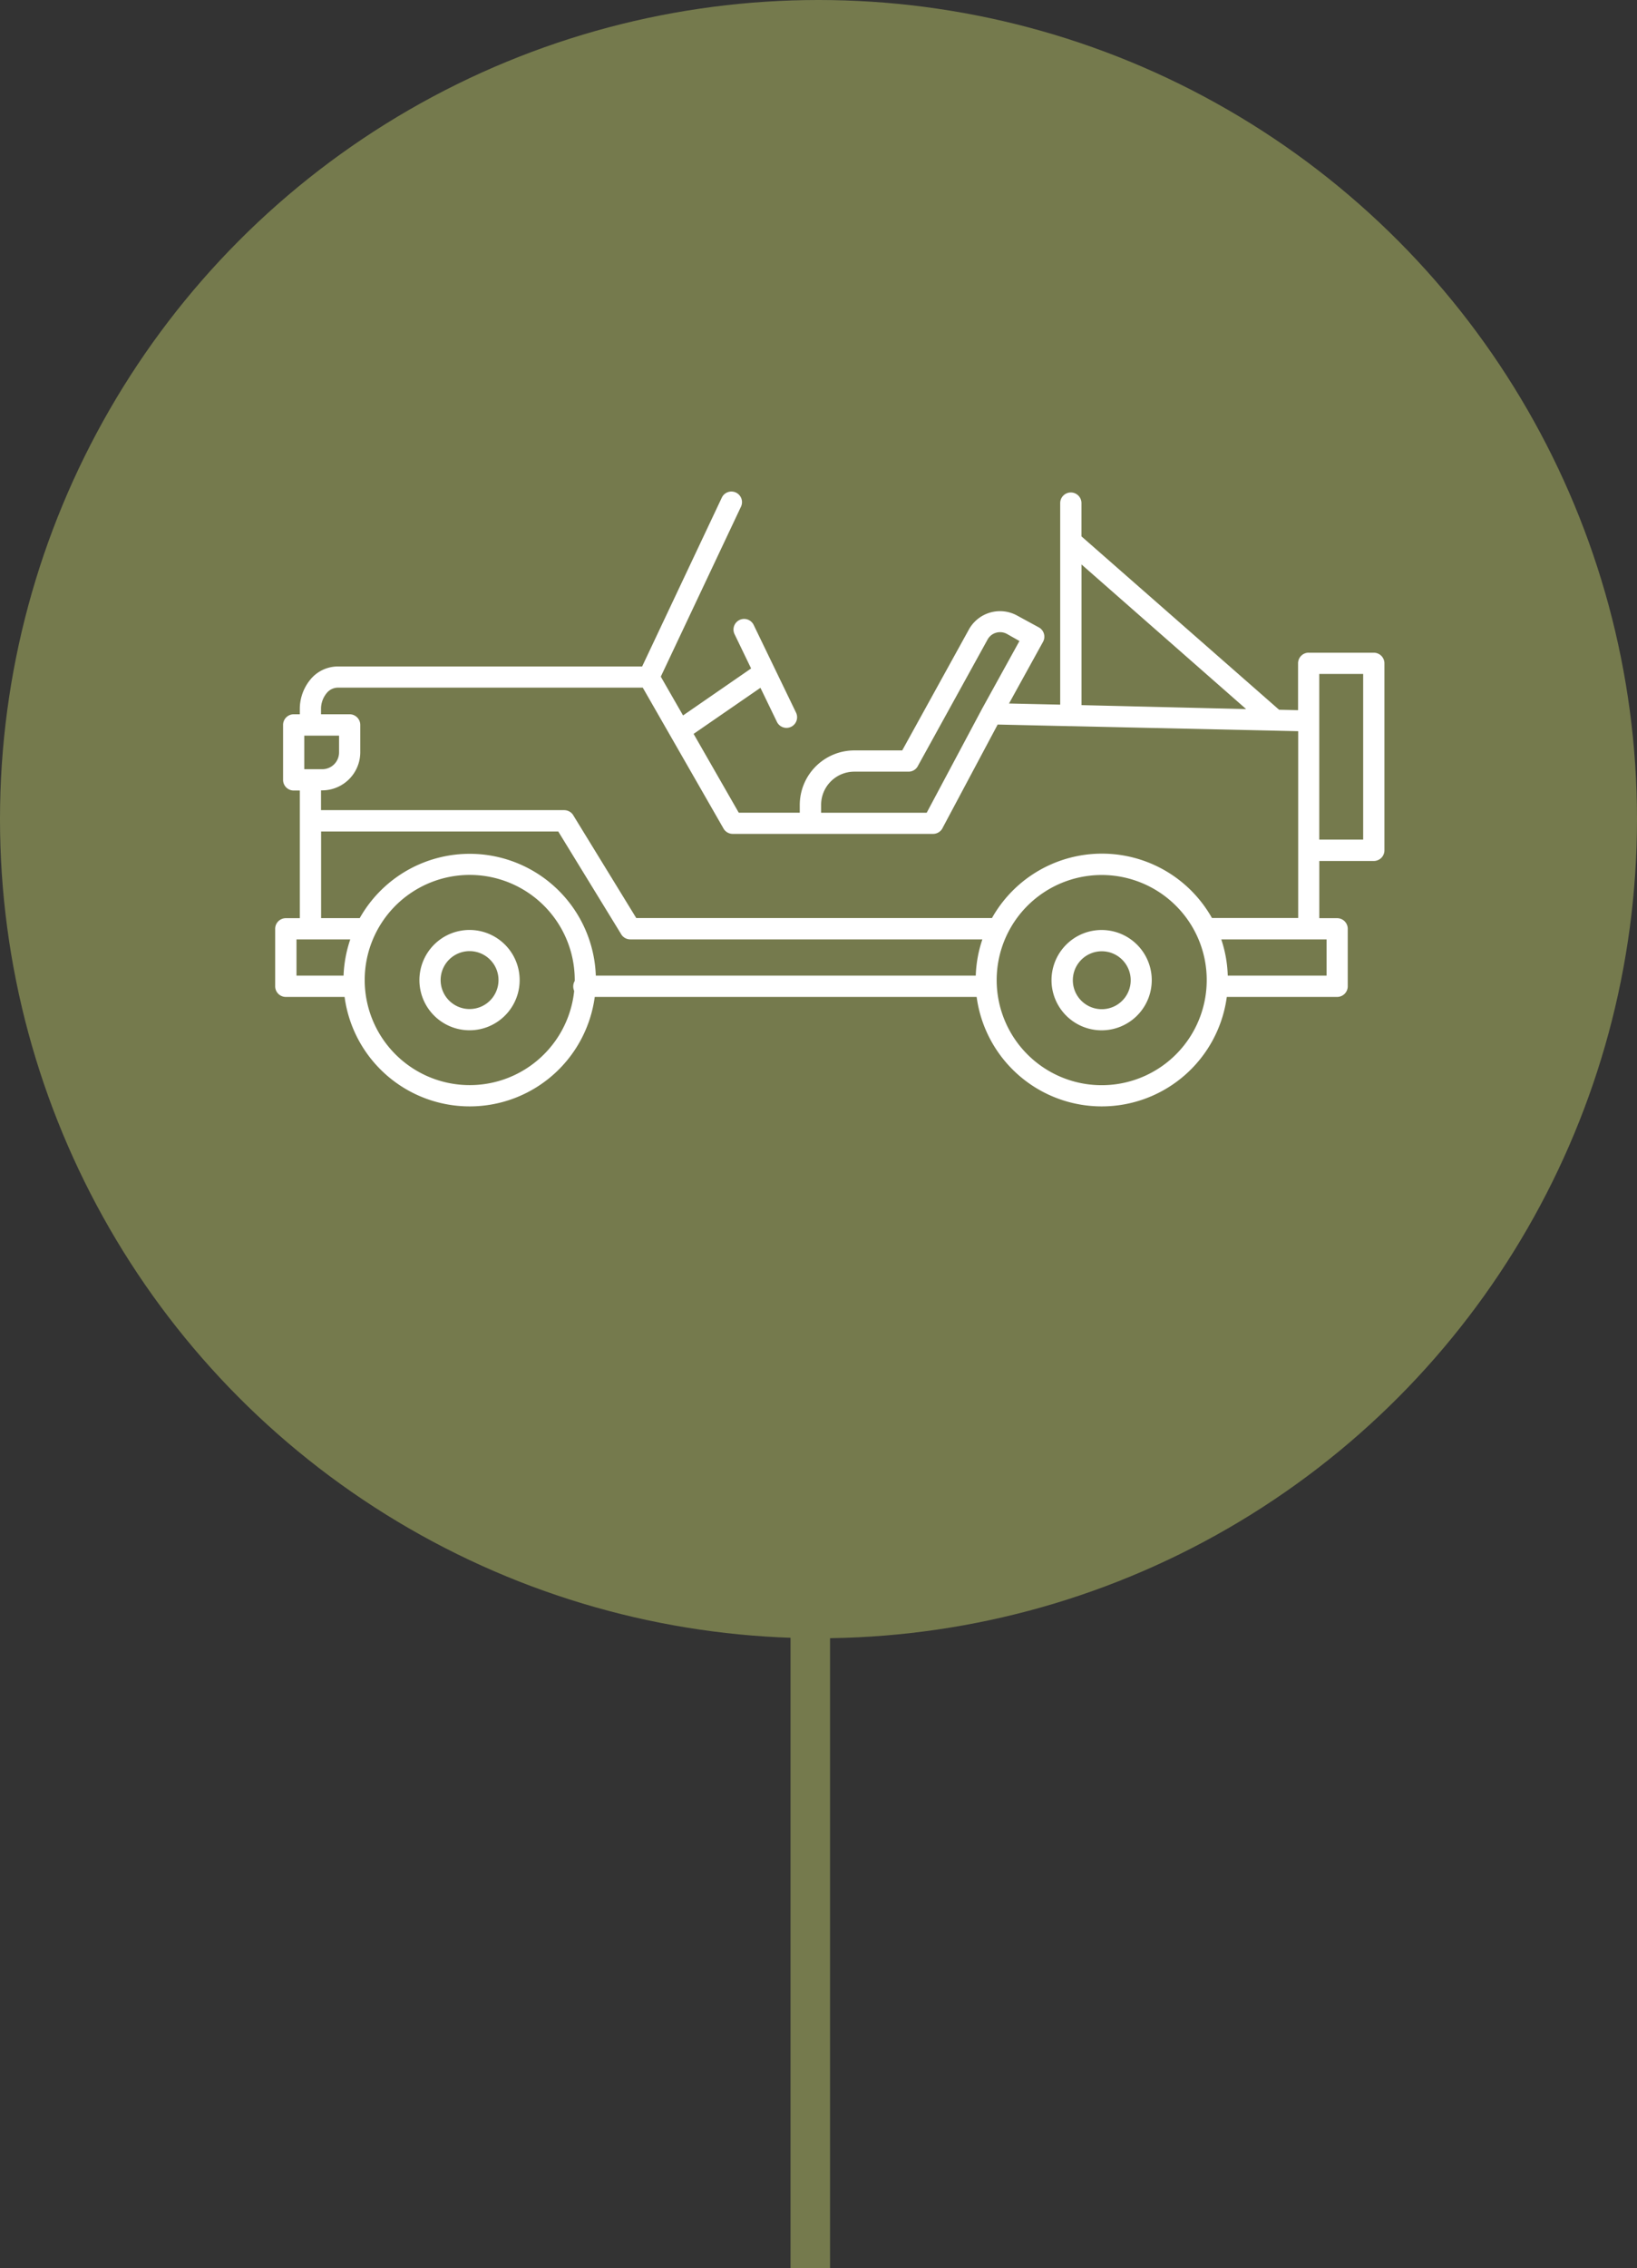 <svg id="UTV" xmlns="http://www.w3.org/2000/svg" width="41.416" height="57.341" viewBox="0 0 41.416 57.341">
  <rect x="0" y="0" width="41.416" height="57.341" fill="#333333" stroke="none"/>
  <circle id="Ellipse_101" data-name="Ellipse 101" cx="20.708" cy="20.708" r="20.708" fill="#757a4d"/>
  <line id="Line_8455" data-name="Line 8455" y1="24.996" transform="translate(20.5 32.345)" fill="none" stroke="#757a4d" stroke-width="1"/>
  <path id="Path_24912" data-name="Path 24912" d="M5.437,11.835a.732.732,0,1,0,.213.516.728.728,0,0,0-.213-.516m-.516-.751a1.268,1.268,0,1,1-.9.371,1.264,1.264,0,0,1,.9-.371m17.87-.61a2.657,2.657,0,1,0,.777,1.878,2.648,2.648,0,0,0-.777-1.878m-1.362,1.362a.732.732,0,1,1-.516-.213.728.728,0,0,1,.516.213m-.516-.751a1.268,1.268,0,1,1-.9.371,1.263,1.263,0,0,1,.9-.371M24.1,12.238h2.5v-.916H23.936A3.178,3.178,0,0,1,24.1,12.238ZM1.9,11.322H.539v.916H1.73A3.21,3.21,0,0,1,1.9,11.322Zm5.665,1.3a2.657,2.657,0,1,1,.014-.269v.02a.263.263,0,0,0-.038.138A.27.27,0,0,0,7.562,12.619Zm10.327-1.3a3.157,3.157,0,0,0-.167.916H8.112a3.193,3.193,0,0,0-5.973-1.453H1.162V8.595h6l1.583,2.582a.269.269,0,0,0,.239.145h8.9Zm-.016-5.813a.114.114,0,0,1,.009-.018l.945-1.712L18.513,3.6a.362.362,0,0,0-.274-.03.358.358,0,0,0-.215.171L16.266,6.928a.266.266,0,0,1-.242.154H14.651a.84.84,0,0,0-.839.839v.2h2.671l1.391-2.609ZM24.565,5.5,20.4,1.844V5.4ZM1.616,6.171H.736v.849h.456A.424.424,0,0,0,1.616,6.6ZM1.16,5.633V5.506A.625.625,0,0,1,1.3,5.1a.368.368,0,0,1,.277-.142H9.3l2.043,3.562a.268.268,0,0,0,.233.135h5.068a.271.271,0,0,0,.249-.164l1.386-2.6,1.825.041h.046l5.138.114H25.3l.582.013v4.722H23.7a3.222,3.222,0,0,0-.525-.692,3.193,3.193,0,0,0-5.04.693h-9L7.551,8.2a.27.27,0,0,0-.239-.145l-6.152,0v-.5h.031A.966.966,0,0,0,2.153,6.6V5.9a.27.27,0,0,0-.27-.269H1.16ZM27.526,4.612H26.415V8.8h1.111Zm-1.379-.537h1.648a.269.269,0,0,1,.269.269V9.071a.269.269,0,0,1-.269.269H26.416v1.446h.451a.269.269,0,0,1,.269.269v1.453a.269.269,0,0,1-.269.269H24.076a3.193,3.193,0,0,1-6.329,0H8.085a3.193,3.193,0,0,1-6.329,0H.27A.269.269,0,0,1,0,12.508V11.055a.269.269,0,0,1,.269-.269H.623V7.559H.467A.269.269,0,0,1,.2,7.29V5.9a.27.27,0,0,1,.269-.269H.623V5.507a1.17,1.17,0,0,1,.263-.748.9.9,0,0,1,.688-.336h7.71L11.3.154a.268.268,0,1,1,.485.229L9.756,4.68l.563.981,1.722-1.188-.419-.867a.268.268,0,1,1,.484-.233l1.072,2.217a.268.268,0,1,1-.484.233l-.417-.861L10.586,6.127,11.729,8.12h1.543v-.2A1.381,1.381,0,0,1,14.65,6.545h1.214l1.687-3.057a.9.9,0,0,1,1.219-.353l.551.3a.268.268,0,0,1,.106.364l-.861,1.56,1.295.029V.293a.269.269,0,1,1,.538,0v.841l5,4.383.48.011V4.343a.269.269,0,0,1,.269-.269Z" transform="translate(6.962 12.426)" fill="#fff" fill-rule="evenodd"/>
</svg>
